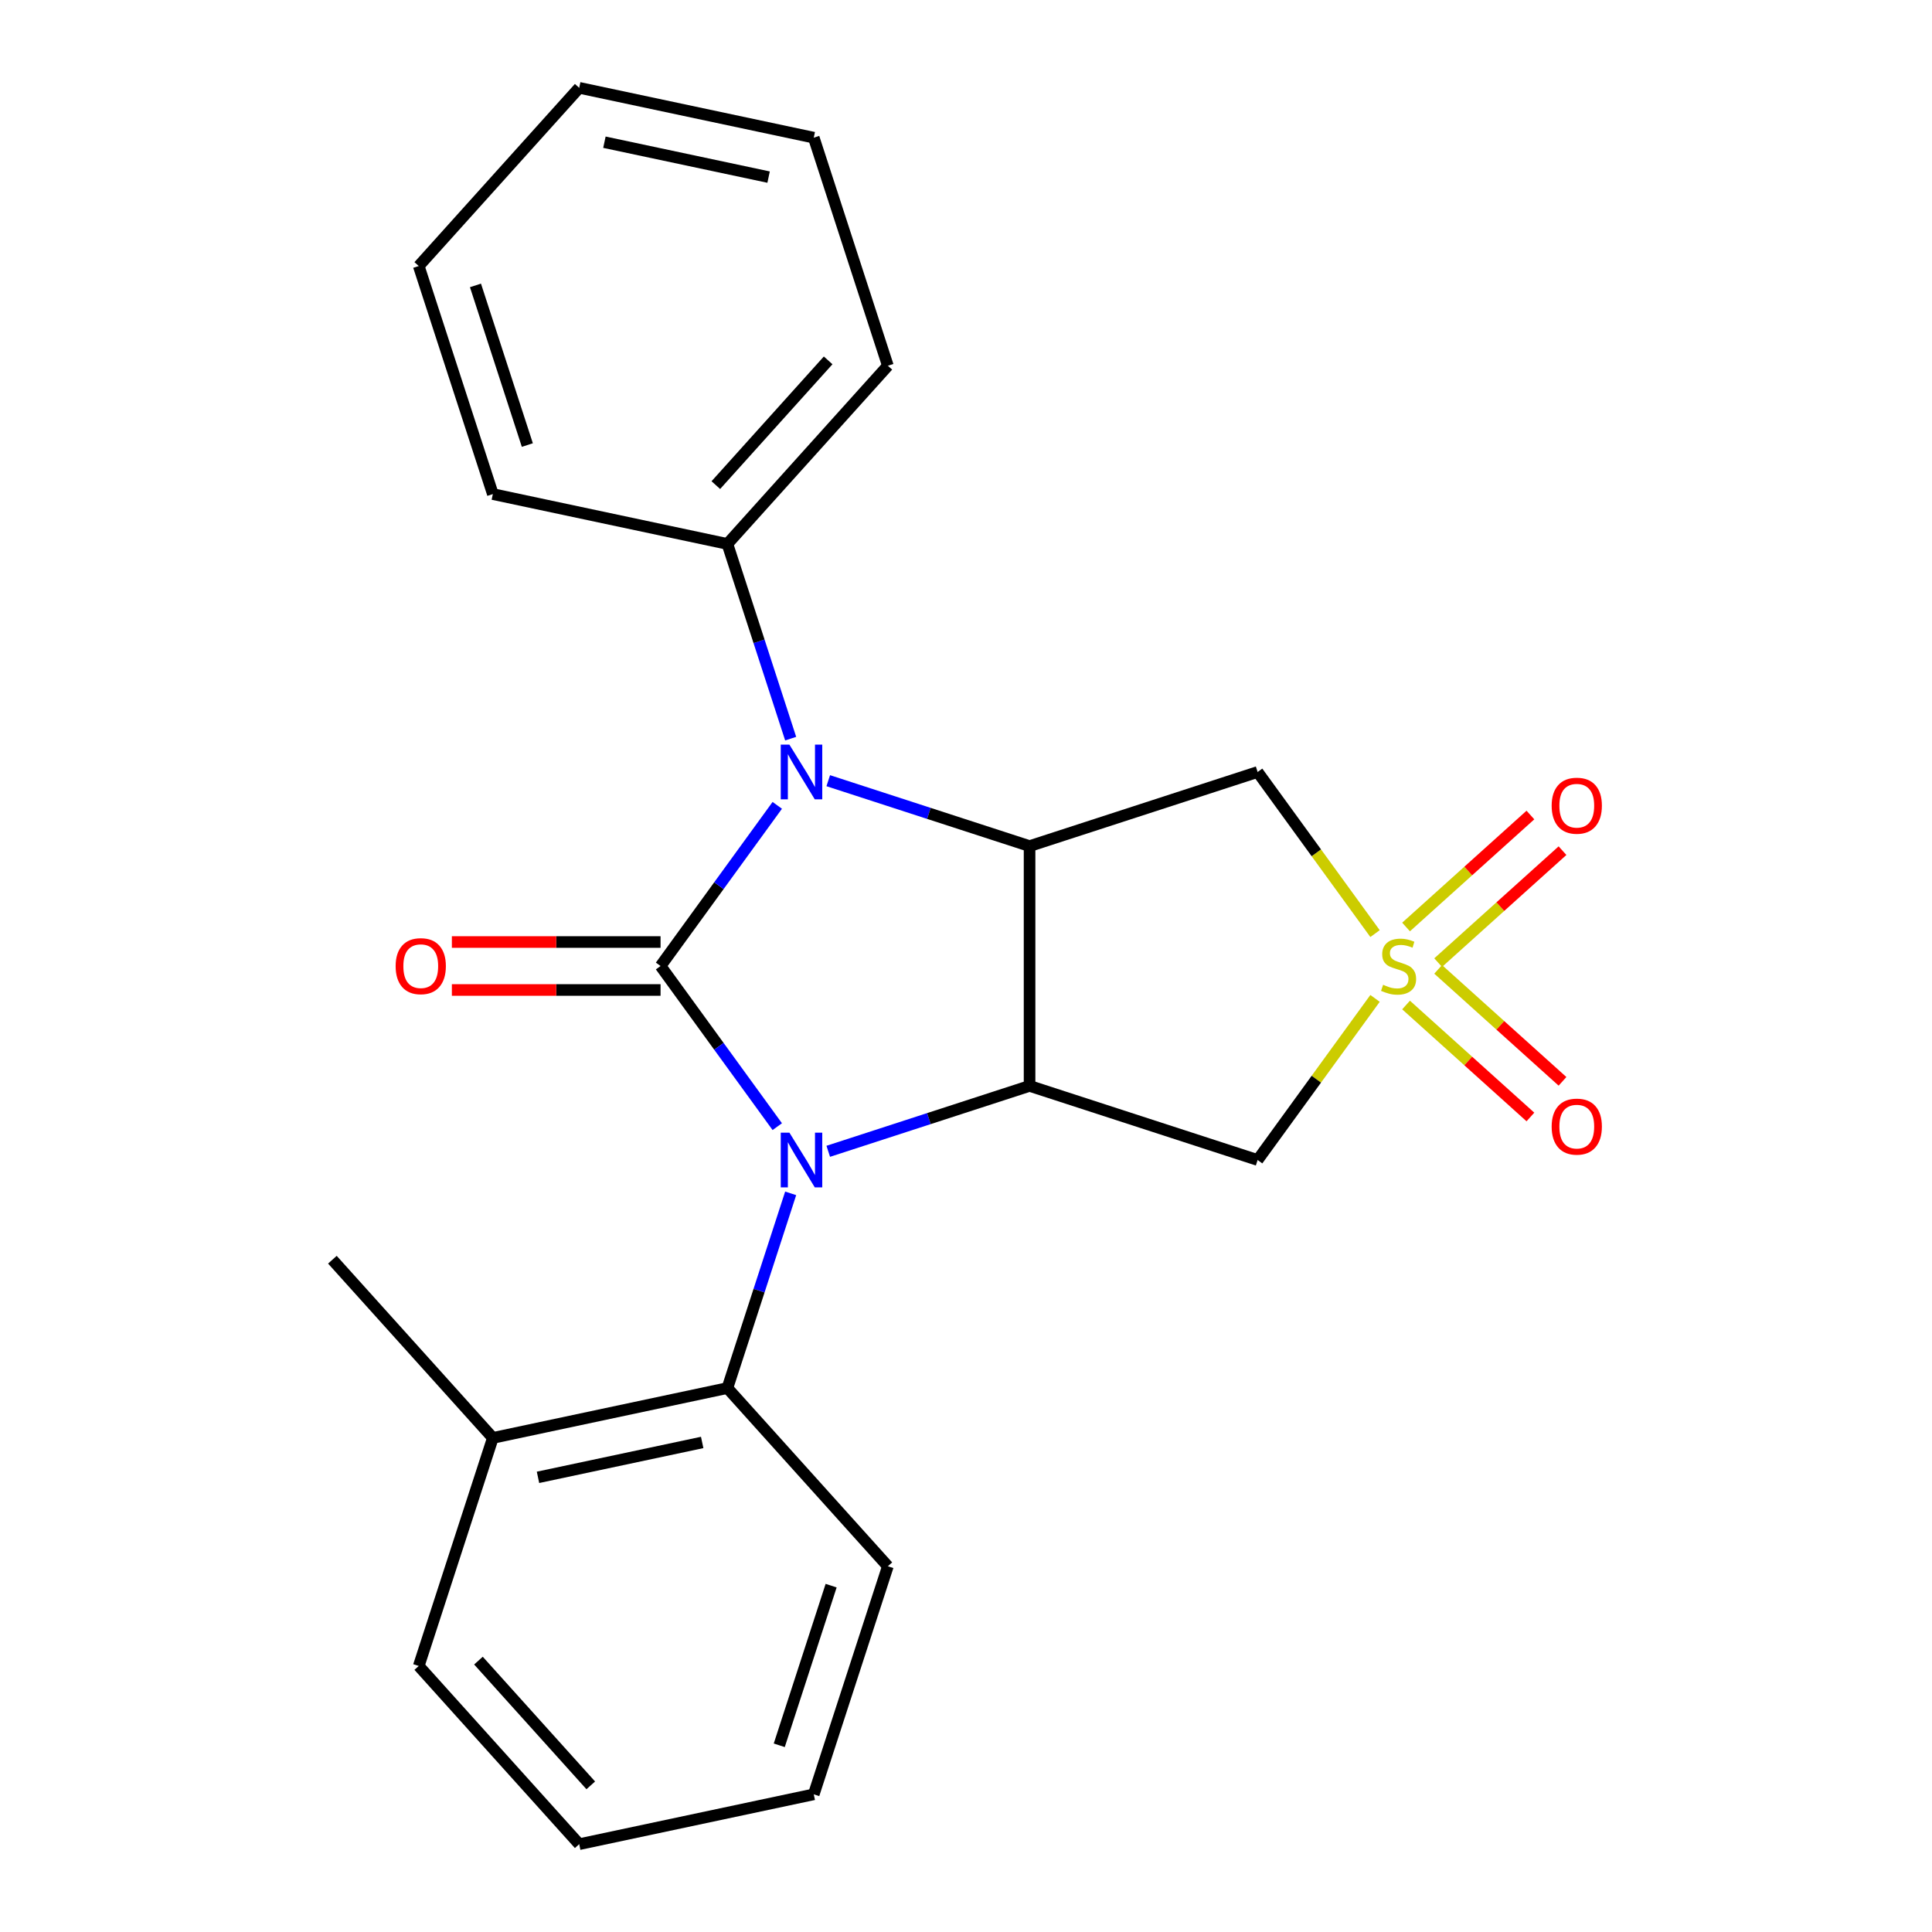 <?xml version='1.0' encoding='iso-8859-1'?>
<svg version='1.1' baseProfile='full'
              xmlns='http://www.w3.org/2000/svg'
                      xmlns:rdkit='http://www.rdkit.org/xml'
                      xmlns:xlink='http://www.w3.org/1999/xlink'
                  xml:space='preserve'
width='1000px' height='1000px' viewBox='0 0 1000 1000'>
<!-- END OF HEADER -->
<rect style='opacity:1.0;fill:#FFFFFF;stroke:none' width='1000' height='1000' x='0' y='0'> </rect>
<path class='bond-0' d='M 341.902,500 L 372.108,541.576' style='fill:none;fill-rule:evenodd;stroke:#000000;stroke-width:6px;stroke-linecap:butt;stroke-linejoin:miter;stroke-opacity:1' />
<path class='bond-0' d='M 372.108,541.576 L 402.315,583.151' style='fill:none;fill-rule:evenodd;stroke:#0000FF;stroke-width:6px;stroke-linecap:butt;stroke-linejoin:miter;stroke-opacity:1' />
<path class='bond-2' d='M 341.902,500 L 372.108,458.424' style='fill:none;fill-rule:evenodd;stroke:#000000;stroke-width:6px;stroke-linecap:butt;stroke-linejoin:miter;stroke-opacity:1' />
<path class='bond-2' d='M 372.108,458.424 L 402.315,416.849' style='fill:none;fill-rule:evenodd;stroke:#0000FF;stroke-width:6px;stroke-linecap:butt;stroke-linejoin:miter;stroke-opacity:1' />
<path class='bond-8' d='M 341.902,487.588 L 287.894,487.588' style='fill:none;fill-rule:evenodd;stroke:#000000;stroke-width:6px;stroke-linecap:butt;stroke-linejoin:miter;stroke-opacity:1' />
<path class='bond-8' d='M 287.894,487.588 L 233.886,487.588' style='fill:none;fill-rule:evenodd;stroke:#FF0000;stroke-width:6px;stroke-linecap:butt;stroke-linejoin:miter;stroke-opacity:1' />
<path class='bond-8' d='M 341.902,512.412 L 287.894,512.412' style='fill:none;fill-rule:evenodd;stroke:#000000;stroke-width:6px;stroke-linecap:butt;stroke-linejoin:miter;stroke-opacity:1' />
<path class='bond-8' d='M 287.894,512.412 L 233.886,512.412' style='fill:none;fill-rule:evenodd;stroke:#FF0000;stroke-width:6px;stroke-linecap:butt;stroke-linejoin:miter;stroke-opacity:1' />
<path class='bond-3' d='M 428.7,595.916 L 480.8,578.988' style='fill:none;fill-rule:evenodd;stroke:#0000FF;stroke-width:6px;stroke-linecap:butt;stroke-linejoin:miter;stroke-opacity:1' />
<path class='bond-3' d='M 480.8,578.988 L 532.901,562.059' style='fill:none;fill-rule:evenodd;stroke:#000000;stroke-width:6px;stroke-linecap:butt;stroke-linejoin:miter;stroke-opacity:1' />
<path class='bond-7' d='M 409.248,617.677 L 392.875,668.067' style='fill:none;fill-rule:evenodd;stroke:#0000FF;stroke-width:6px;stroke-linecap:butt;stroke-linejoin:miter;stroke-opacity:1' />
<path class='bond-7' d='M 392.875,668.067 L 376.502,718.458' style='fill:none;fill-rule:evenodd;stroke:#000000;stroke-width:6px;stroke-linecap:butt;stroke-linejoin:miter;stroke-opacity:1' />
<path class='bond-1' d='M 711.717,483.232 L 681.33,441.409' style='fill:none;fill-rule:evenodd;stroke:#CCCC00;stroke-width:6px;stroke-linecap:butt;stroke-linejoin:miter;stroke-opacity:1' />
<path class='bond-1' d='M 681.33,441.409 L 650.944,399.586' style='fill:none;fill-rule:evenodd;stroke:#000000;stroke-width:6px;stroke-linecap:butt;stroke-linejoin:miter;stroke-opacity:1' />
<path class='bond-9' d='M 744.388,498.254 L 776.569,469.278' style='fill:none;fill-rule:evenodd;stroke:#CCCC00;stroke-width:6px;stroke-linecap:butt;stroke-linejoin:miter;stroke-opacity:1' />
<path class='bond-9' d='M 776.569,469.278 L 808.75,440.302' style='fill:none;fill-rule:evenodd;stroke:#FF0000;stroke-width:6px;stroke-linecap:butt;stroke-linejoin:miter;stroke-opacity:1' />
<path class='bond-9' d='M 727.777,479.807 L 759.958,450.831' style='fill:none;fill-rule:evenodd;stroke:#CCCC00;stroke-width:6px;stroke-linecap:butt;stroke-linejoin:miter;stroke-opacity:1' />
<path class='bond-9' d='M 759.958,450.831 L 792.139,421.855' style='fill:none;fill-rule:evenodd;stroke:#FF0000;stroke-width:6px;stroke-linecap:butt;stroke-linejoin:miter;stroke-opacity:1' />
<path class='bond-10' d='M 727.777,520.193 L 759.958,549.169' style='fill:none;fill-rule:evenodd;stroke:#CCCC00;stroke-width:6px;stroke-linecap:butt;stroke-linejoin:miter;stroke-opacity:1' />
<path class='bond-10' d='M 759.958,549.169 L 792.139,578.145' style='fill:none;fill-rule:evenodd;stroke:#FF0000;stroke-width:6px;stroke-linecap:butt;stroke-linejoin:miter;stroke-opacity:1' />
<path class='bond-10' d='M 744.388,501.746 L 776.569,530.722' style='fill:none;fill-rule:evenodd;stroke:#CCCC00;stroke-width:6px;stroke-linecap:butt;stroke-linejoin:miter;stroke-opacity:1' />
<path class='bond-10' d='M 776.569,530.722 L 808.75,559.698' style='fill:none;fill-rule:evenodd;stroke:#FF0000;stroke-width:6px;stroke-linecap:butt;stroke-linejoin:miter;stroke-opacity:1' />
<path class='bond-24' d='M 711.717,516.768 L 681.33,558.591' style='fill:none;fill-rule:evenodd;stroke:#CCCC00;stroke-width:6px;stroke-linecap:butt;stroke-linejoin:miter;stroke-opacity:1' />
<path class='bond-24' d='M 681.33,558.591 L 650.944,600.414' style='fill:none;fill-rule:evenodd;stroke:#000000;stroke-width:6px;stroke-linecap:butt;stroke-linejoin:miter;stroke-opacity:1' />
<path class='bond-4' d='M 428.7,404.084 L 480.8,421.012' style='fill:none;fill-rule:evenodd;stroke:#0000FF;stroke-width:6px;stroke-linecap:butt;stroke-linejoin:miter;stroke-opacity:1' />
<path class='bond-4' d='M 480.8,421.012 L 532.901,437.941' style='fill:none;fill-rule:evenodd;stroke:#000000;stroke-width:6px;stroke-linecap:butt;stroke-linejoin:miter;stroke-opacity:1' />
<path class='bond-11' d='M 409.248,382.323 L 392.875,331.933' style='fill:none;fill-rule:evenodd;stroke:#0000FF;stroke-width:6px;stroke-linecap:butt;stroke-linejoin:miter;stroke-opacity:1' />
<path class='bond-11' d='M 392.875,331.933 L 376.502,281.542' style='fill:none;fill-rule:evenodd;stroke:#000000;stroke-width:6px;stroke-linecap:butt;stroke-linejoin:miter;stroke-opacity:1' />
<path class='bond-5' d='M 532.901,562.059 L 650.944,600.414' style='fill:none;fill-rule:evenodd;stroke:#000000;stroke-width:6px;stroke-linecap:butt;stroke-linejoin:miter;stroke-opacity:1' />
<path class='bond-23' d='M 532.901,562.059 L 532.901,437.941' style='fill:none;fill-rule:evenodd;stroke:#000000;stroke-width:6px;stroke-linecap:butt;stroke-linejoin:miter;stroke-opacity:1' />
<path class='bond-6' d='M 532.901,437.941 L 650.944,399.586' style='fill:none;fill-rule:evenodd;stroke:#000000;stroke-width:6px;stroke-linecap:butt;stroke-linejoin:miter;stroke-opacity:1' />
<path class='bond-12' d='M 376.502,718.458 L 255.096,744.264' style='fill:none;fill-rule:evenodd;stroke:#000000;stroke-width:6px;stroke-linecap:butt;stroke-linejoin:miter;stroke-opacity:1' />
<path class='bond-12' d='M 363.452,746.61 L 278.468,764.674' style='fill:none;fill-rule:evenodd;stroke:#000000;stroke-width:6px;stroke-linecap:butt;stroke-linejoin:miter;stroke-opacity:1' />
<path class='bond-13' d='M 376.502,718.458 L 459.554,810.696' style='fill:none;fill-rule:evenodd;stroke:#000000;stroke-width:6px;stroke-linecap:butt;stroke-linejoin:miter;stroke-opacity:1' />
<path class='bond-14' d='M 376.502,281.542 L 459.554,189.304' style='fill:none;fill-rule:evenodd;stroke:#000000;stroke-width:6px;stroke-linecap:butt;stroke-linejoin:miter;stroke-opacity:1' />
<path class='bond-14' d='M 370.512,251.096 L 428.648,186.529' style='fill:none;fill-rule:evenodd;stroke:#000000;stroke-width:6px;stroke-linecap:butt;stroke-linejoin:miter;stroke-opacity:1' />
<path class='bond-15' d='M 376.502,281.542 L 255.096,255.736' style='fill:none;fill-rule:evenodd;stroke:#000000;stroke-width:6px;stroke-linecap:butt;stroke-linejoin:miter;stroke-opacity:1' />
<path class='bond-16' d='M 255.096,744.264 L 172.044,652.025' style='fill:none;fill-rule:evenodd;stroke:#000000;stroke-width:6px;stroke-linecap:butt;stroke-linejoin:miter;stroke-opacity:1' />
<path class='bond-17' d='M 255.096,744.264 L 216.741,862.307' style='fill:none;fill-rule:evenodd;stroke:#000000;stroke-width:6px;stroke-linecap:butt;stroke-linejoin:miter;stroke-opacity:1' />
<path class='bond-18' d='M 459.554,810.696 L 421.199,928.74' style='fill:none;fill-rule:evenodd;stroke:#000000;stroke-width:6px;stroke-linecap:butt;stroke-linejoin:miter;stroke-opacity:1' />
<path class='bond-18' d='M 430.192,820.732 L 403.343,903.362' style='fill:none;fill-rule:evenodd;stroke:#000000;stroke-width:6px;stroke-linecap:butt;stroke-linejoin:miter;stroke-opacity:1' />
<path class='bond-20' d='M 459.554,189.304 L 421.199,71.26' style='fill:none;fill-rule:evenodd;stroke:#000000;stroke-width:6px;stroke-linecap:butt;stroke-linejoin:miter;stroke-opacity:1' />
<path class='bond-19' d='M 255.096,255.736 L 216.741,137.693' style='fill:none;fill-rule:evenodd;stroke:#000000;stroke-width:6px;stroke-linecap:butt;stroke-linejoin:miter;stroke-opacity:1' />
<path class='bond-19' d='M 272.951,230.359 L 246.103,147.728' style='fill:none;fill-rule:evenodd;stroke:#000000;stroke-width:6px;stroke-linecap:butt;stroke-linejoin:miter;stroke-opacity:1' />
<path class='bond-26' d='M 216.741,862.307 L 299.793,954.545' style='fill:none;fill-rule:evenodd;stroke:#000000;stroke-width:6px;stroke-linecap:butt;stroke-linejoin:miter;stroke-opacity:1' />
<path class='bond-26' d='M 247.646,859.533 L 305.782,924.099' style='fill:none;fill-rule:evenodd;stroke:#000000;stroke-width:6px;stroke-linecap:butt;stroke-linejoin:miter;stroke-opacity:1' />
<path class='bond-21' d='M 421.199,928.74 L 299.793,954.545' style='fill:none;fill-rule:evenodd;stroke:#000000;stroke-width:6px;stroke-linecap:butt;stroke-linejoin:miter;stroke-opacity:1' />
<path class='bond-22' d='M 216.741,137.693 L 299.793,45.455' style='fill:none;fill-rule:evenodd;stroke:#000000;stroke-width:6px;stroke-linecap:butt;stroke-linejoin:miter;stroke-opacity:1' />
<path class='bond-25' d='M 421.199,71.26 L 299.793,45.455' style='fill:none;fill-rule:evenodd;stroke:#000000;stroke-width:6px;stroke-linecap:butt;stroke-linejoin:miter;stroke-opacity:1' />
<path class='bond-25' d='M 397.827,91.671 L 312.842,73.607' style='fill:none;fill-rule:evenodd;stroke:#000000;stroke-width:6px;stroke-linecap:butt;stroke-linejoin:miter;stroke-opacity:1' />
<path  class='atom-1' d='M 408.597 586.254
L 417.877 601.254
Q 418.797 602.734, 420.277 605.414
Q 421.757 608.094, 421.837 608.254
L 421.837 586.254
L 425.597 586.254
L 425.597 614.574
L 421.717 614.574
L 411.757 598.174
Q 410.597 596.254, 409.357 594.054
Q 408.157 591.854, 407.797 591.174
L 407.797 614.574
L 404.117 614.574
L 404.117 586.254
L 408.597 586.254
' fill='#0000FF'/>
<path  class='atom-2' d='M 715.9 509.72
Q 716.22 509.84, 717.54 510.4
Q 718.86 510.96, 720.3 511.32
Q 721.78 511.64, 723.22 511.64
Q 725.9 511.64, 727.46 510.36
Q 729.02 509.04, 729.02 506.76
Q 729.02 505.2, 728.22 504.24
Q 727.46 503.28, 726.26 502.76
Q 725.06 502.24, 723.06 501.64
Q 720.54 500.88, 719.02 500.16
Q 717.54 499.44, 716.46 497.92
Q 715.42 496.4, 715.42 493.84
Q 715.42 490.28, 717.82 488.08
Q 720.26 485.88, 725.06 485.88
Q 728.34 485.88, 732.06 487.44
L 731.14 490.52
Q 727.74 489.12, 725.18 489.12
Q 722.42 489.12, 720.9 490.28
Q 719.38 491.4, 719.42 493.36
Q 719.42 494.88, 720.18 495.8
Q 720.98 496.72, 722.1 497.24
Q 723.26 497.76, 725.18 498.36
Q 727.74 499.16, 729.26 499.96
Q 730.78 500.76, 731.86 502.4
Q 732.98 504, 732.98 506.76
Q 732.98 510.68, 730.34 512.8
Q 727.74 514.88, 723.38 514.88
Q 720.86 514.88, 718.94 514.32
Q 717.06 513.8, 714.82 512.88
L 715.9 509.72
' fill='#CCCC00'/>
<path  class='atom-3' d='M 408.597 385.426
L 417.877 400.426
Q 418.797 401.906, 420.277 404.586
Q 421.757 407.266, 421.837 407.426
L 421.837 385.426
L 425.597 385.426
L 425.597 413.746
L 421.717 413.746
L 411.757 397.346
Q 410.597 395.426, 409.357 393.226
Q 408.157 391.026, 407.797 390.346
L 407.797 413.746
L 404.117 413.746
L 404.117 385.426
L 408.597 385.426
' fill='#0000FF'/>
<path  class='atom-9' d='M 204.783 500.08
Q 204.783 493.28, 208.143 489.48
Q 211.503 485.68, 217.783 485.68
Q 224.063 485.68, 227.423 489.48
Q 230.783 493.28, 230.783 500.08
Q 230.783 506.96, 227.383 510.88
Q 223.983 514.76, 217.783 514.76
Q 211.543 514.76, 208.143 510.88
Q 204.783 507, 204.783 500.08
M 217.783 511.56
Q 222.103 511.56, 224.423 508.68
Q 226.783 505.76, 226.783 500.08
Q 226.783 494.52, 224.423 491.72
Q 222.103 488.88, 217.783 488.88
Q 213.463 488.88, 211.103 491.68
Q 208.783 494.48, 208.783 500.08
Q 208.783 505.8, 211.103 508.68
Q 213.463 511.56, 217.783 511.56
' fill='#FF0000'/>
<path  class='atom-10' d='M 803.138 417.028
Q 803.138 410.228, 806.498 406.428
Q 809.858 402.628, 816.138 402.628
Q 822.418 402.628, 825.778 406.428
Q 829.138 410.228, 829.138 417.028
Q 829.138 423.908, 825.738 427.828
Q 822.338 431.708, 816.138 431.708
Q 809.898 431.708, 806.498 427.828
Q 803.138 423.948, 803.138 417.028
M 816.138 428.508
Q 820.458 428.508, 822.778 425.628
Q 825.138 422.708, 825.138 417.028
Q 825.138 411.468, 822.778 408.668
Q 820.458 405.828, 816.138 405.828
Q 811.818 405.828, 809.458 408.628
Q 807.138 411.428, 807.138 417.028
Q 807.138 422.748, 809.458 425.628
Q 811.818 428.508, 816.138 428.508
' fill='#FF0000'/>
<path  class='atom-11' d='M 803.138 583.132
Q 803.138 576.332, 806.498 572.532
Q 809.858 568.732, 816.138 568.732
Q 822.418 568.732, 825.778 572.532
Q 829.138 576.332, 829.138 583.132
Q 829.138 590.012, 825.738 593.932
Q 822.338 597.812, 816.138 597.812
Q 809.898 597.812, 806.498 593.932
Q 803.138 590.052, 803.138 583.132
M 816.138 594.612
Q 820.458 594.612, 822.778 591.732
Q 825.138 588.812, 825.138 583.132
Q 825.138 577.572, 822.778 574.772
Q 820.458 571.932, 816.138 571.932
Q 811.818 571.932, 809.458 574.732
Q 807.138 577.532, 807.138 583.132
Q 807.138 588.852, 809.458 591.732
Q 811.818 594.612, 816.138 594.612
' fill='#FF0000'/>
</svg>
